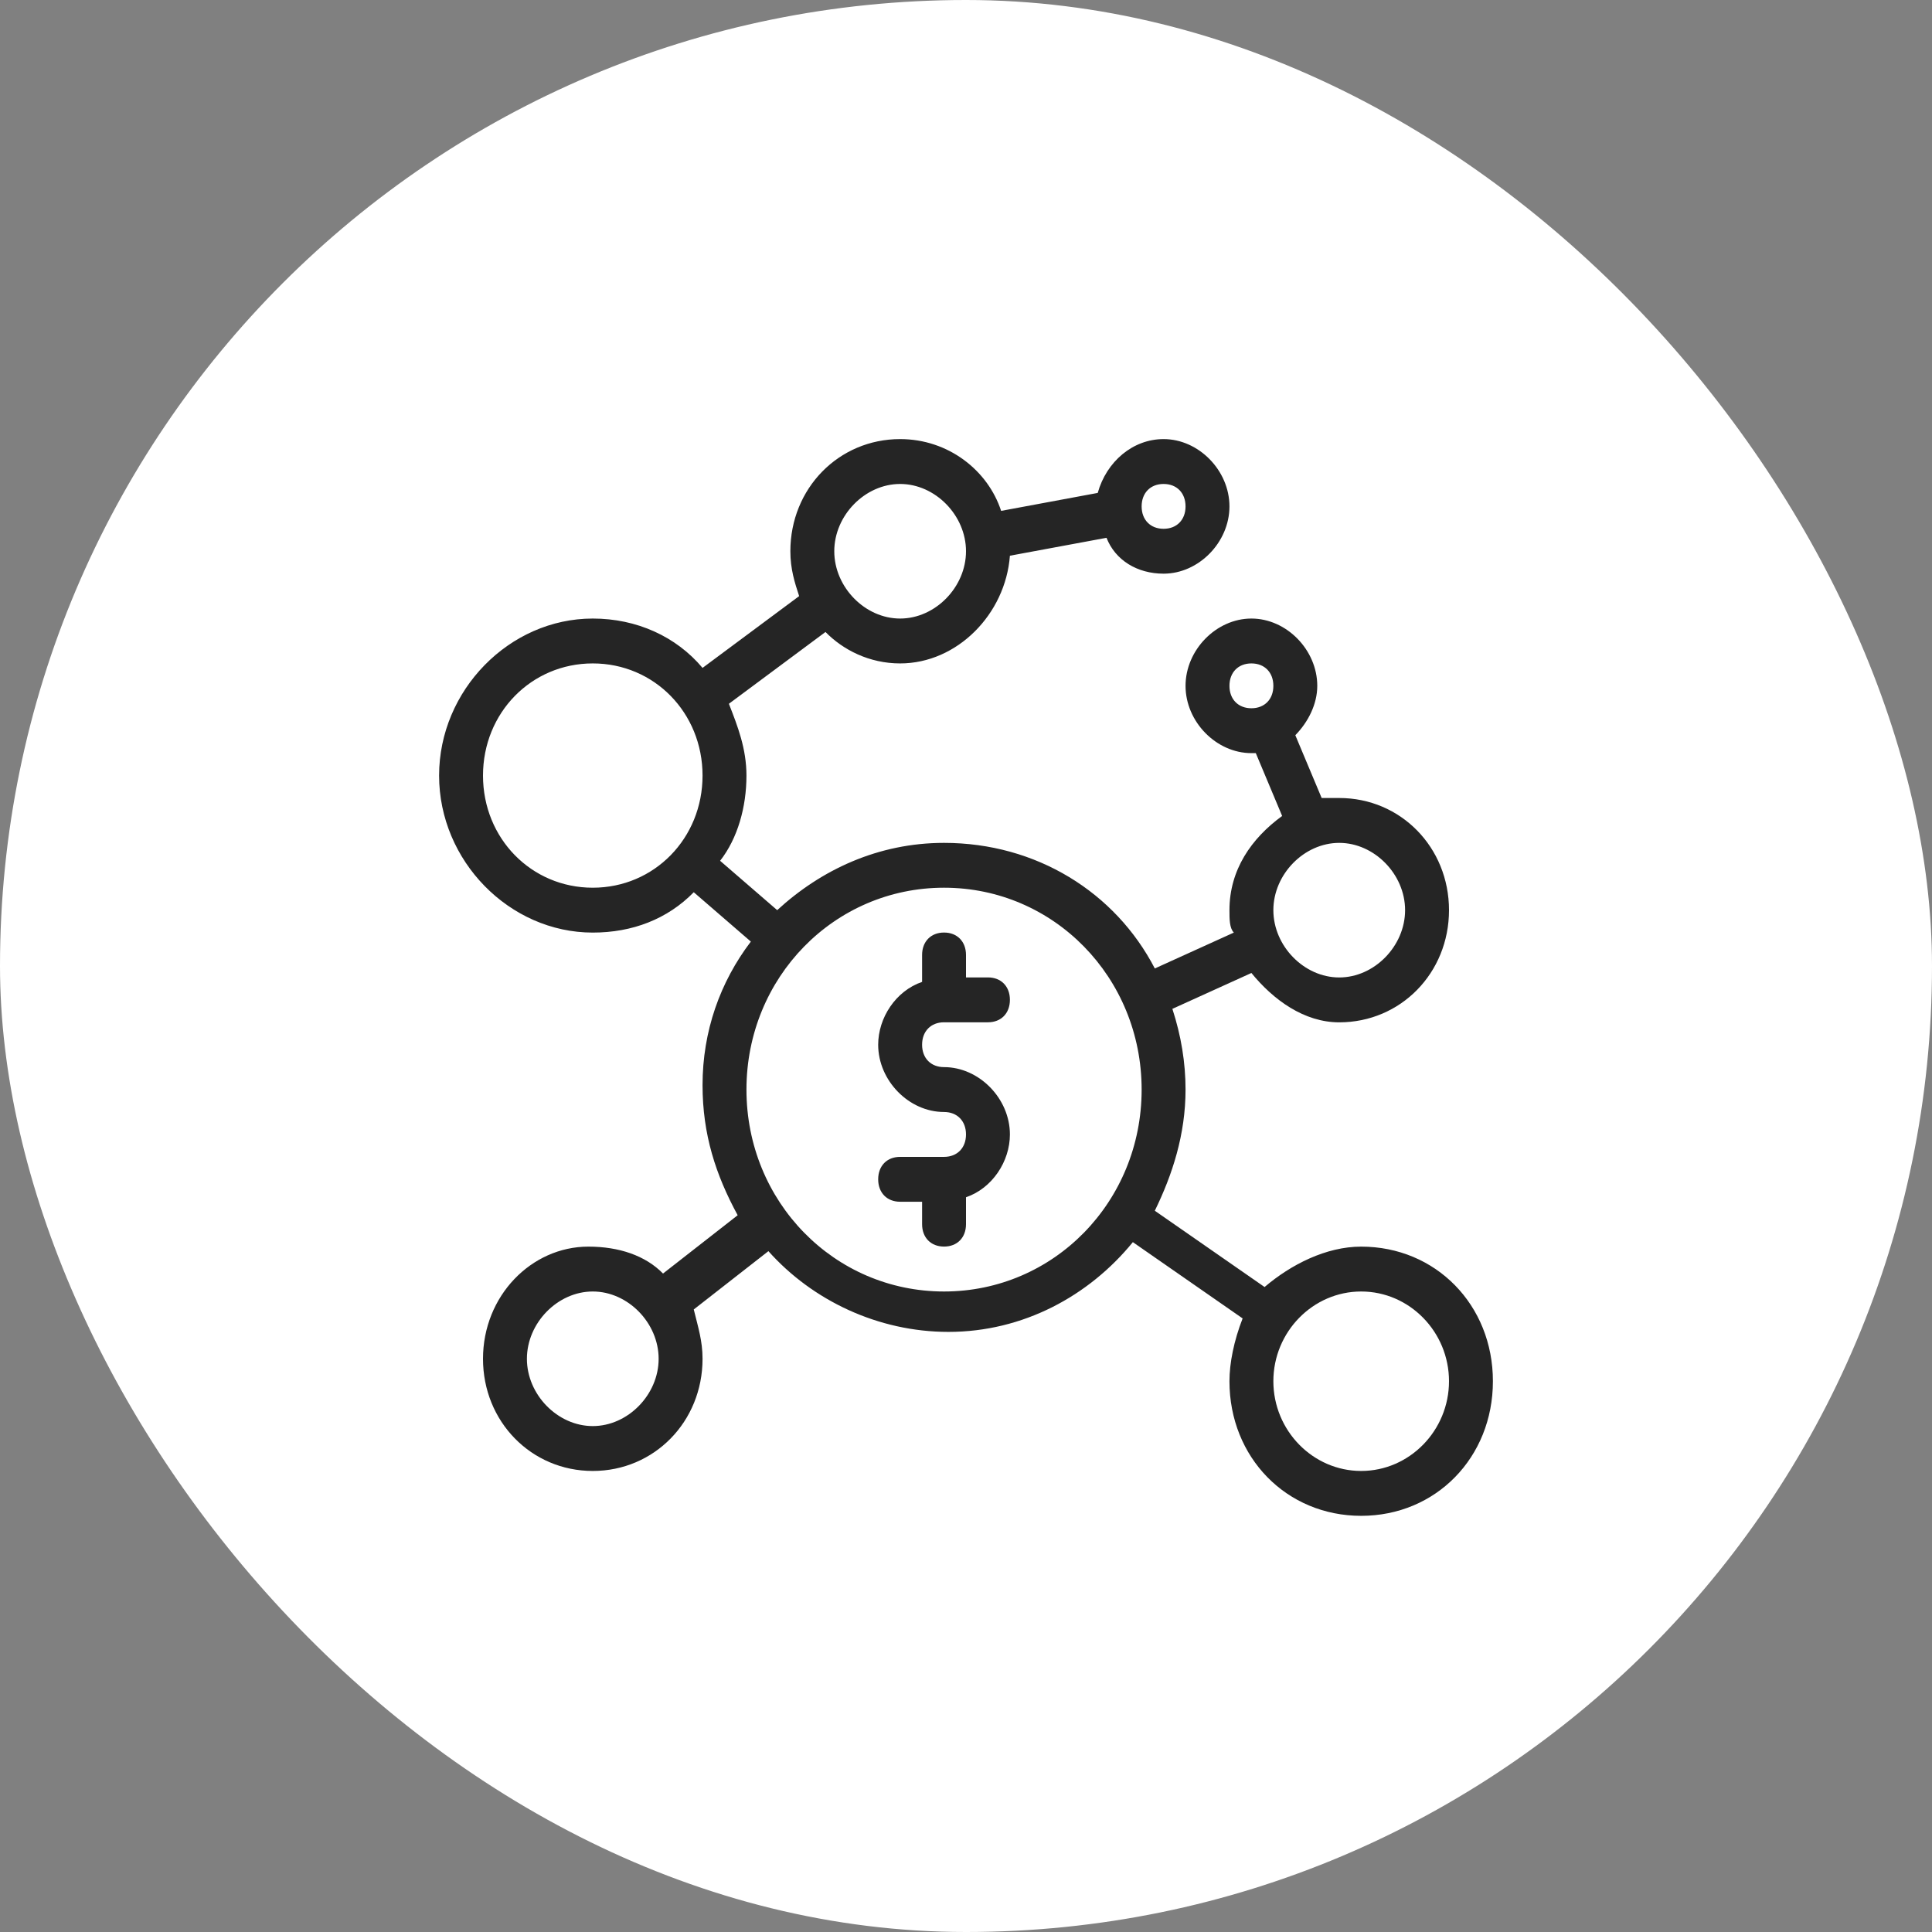 <svg width="44" height="44" viewBox="0 0 44 44" fill="none" xmlns="http://www.w3.org/2000/svg">
<rect x="0" y="0" width="44" height="44" fill="#808080" stroke="none"/>
<rect width="44" height="44" rx="22" fill="white"/>
<path d="M21.5 24.303C21.2 24.303 21 24.099 21 23.793C21 23.486 21.2 23.282 21.5 23.282H22.5C22.8 23.282 23 23.077 23 22.771C23 22.464 22.8 22.26 22.5 22.26H22V21.749C22 21.443 21.8 21.238 21.5 21.238C21.2 21.238 21 21.443 21 21.749V22.362C20.4 22.567 20 23.18 20 23.793C20 24.61 20.7 25.325 21.5 25.325C21.8 25.325 22 25.53 22 25.836C22 26.143 21.8 26.347 21.5 26.347H20.5C20.2 26.347 20 26.551 20 26.858C20 27.164 20.2 27.369 20.5 27.369H21V27.88C21 28.186 21.2 28.39 21.5 28.39C21.8 28.39 22 28.186 22 27.88V27.267C22.6 27.062 23 26.449 23 25.836C23 25.019 22.3 24.303 21.5 24.303Z" fill="#252525"/>
<path d="M31 28.391C30.2 28.391 29.4 28.8 28.8 29.311L26.3 27.574C26.7 26.756 27 25.837 27 24.815C27 24.202 26.9 23.589 26.7 22.976L28.5 22.159C29 22.772 29.7 23.283 30.5 23.283C31.9 23.283 33 22.159 33 20.728C33 19.298 31.9 18.174 30.5 18.174C30.4 18.174 30.2 18.174 30.1 18.174L29.5 16.744C29.8 16.437 30 16.028 30 15.62C30 14.802 29.3 14.087 28.5 14.087C27.7 14.087 27 14.802 27 15.62C27 16.437 27.7 17.152 28.5 17.152H28.6L29.2 18.583C28.5 19.093 28 19.809 28 20.728C28 20.933 28 21.137 28.1 21.239L26.3 22.056C25.4 20.32 23.6 19.196 21.5 19.196C20 19.196 18.7 19.809 17.7 20.728L16.4 19.604C16.8 19.093 17 18.378 17 17.663C17 17.05 16.8 16.539 16.6 16.028L18.8 14.393C19.2 14.802 19.8 15.109 20.5 15.109C21.8 15.109 22.9 13.985 23 12.656L25.2 12.248C25.4 12.759 25.9 13.065 26.5 13.065C27.3 13.065 28 12.35 28 11.533C28 10.715 27.3 10 26.5 10C25.8 10 25.2 10.511 25 11.226L22.8 11.635C22.5 10.715 21.6 10 20.5 10C19.1 10 18 11.124 18 12.554C18 12.963 18.1 13.27 18.2 13.576L16 15.211C15.4 14.496 14.5 14.087 13.5 14.087C11.6 14.087 10 15.722 10 17.663C10 19.604 11.6 21.239 13.5 21.239C14.4 21.239 15.2 20.933 15.8 20.32L17.1 21.444C16.4 22.363 16 23.487 16 24.713C16 25.837 16.3 26.756 16.8 27.676L15.1 29.004C14.7 28.596 14.1 28.391 13.4 28.391C12.1 28.391 11 29.515 11 30.946C11 32.376 12.1 33.5 13.5 33.5C14.9 33.5 16 32.376 16 30.946C16 30.537 15.9 30.23 15.8 29.822L17.5 28.494C18.5 29.617 20 30.333 21.6 30.333C23.3 30.333 24.8 29.515 25.8 28.289L28.3 30.026C28.1 30.537 28 31.048 28 31.456C28 33.194 29.3 34.522 31 34.522C32.7 34.522 34 33.194 34 31.456C34 29.72 32.7 28.391 31 28.391ZM28 15.62C28 15.313 28.2 15.109 28.5 15.109C28.8 15.109 29 15.313 29 15.62C29 15.926 28.8 16.13 28.5 16.13C28.2 16.13 28 15.926 28 15.62ZM30.5 19.196C31.3 19.196 32 19.911 32 20.728C32 21.546 31.3 22.261 30.5 22.261C29.7 22.261 29 21.546 29 20.728C29 19.911 29.7 19.196 30.5 19.196ZM26.5 11.022C26.8 11.022 27 11.226 27 11.533C27 11.839 26.8 12.043 26.5 12.043C26.2 12.043 26 11.839 26 11.533C26 11.226 26.2 11.022 26.5 11.022ZM20.5 11.022C21.3 11.022 22 11.737 22 12.554C22 13.372 21.3 14.087 20.5 14.087C19.7 14.087 19 13.372 19 12.554C19 11.737 19.7 11.022 20.5 11.022ZM13.5 32.478C12.7 32.478 12 31.763 12 30.946C12 30.128 12.7 29.413 13.5 29.413C14.3 29.413 15 30.128 15 30.946C15 31.763 14.3 32.478 13.5 32.478ZM13.5 20.217C12.1 20.217 11 19.093 11 17.663C11 16.233 12.1 15.109 13.5 15.109C14.9 15.109 16 16.233 16 17.663C16 19.093 14.9 20.217 13.5 20.217ZM21.5 29.413C19 29.413 17 27.37 17 24.815C17 22.261 19 20.217 21.5 20.217C24 20.217 26 22.261 26 24.815C26 27.37 24 29.413 21.5 29.413ZM31 33.5C29.9 33.5 29 32.58 29 31.456C29 30.333 29.9 29.413 31 29.413C32.1 29.413 33 30.333 33 31.456C33 32.58 32.1 33.5 31 33.5Z" fill="#252525"/>
</svg>
